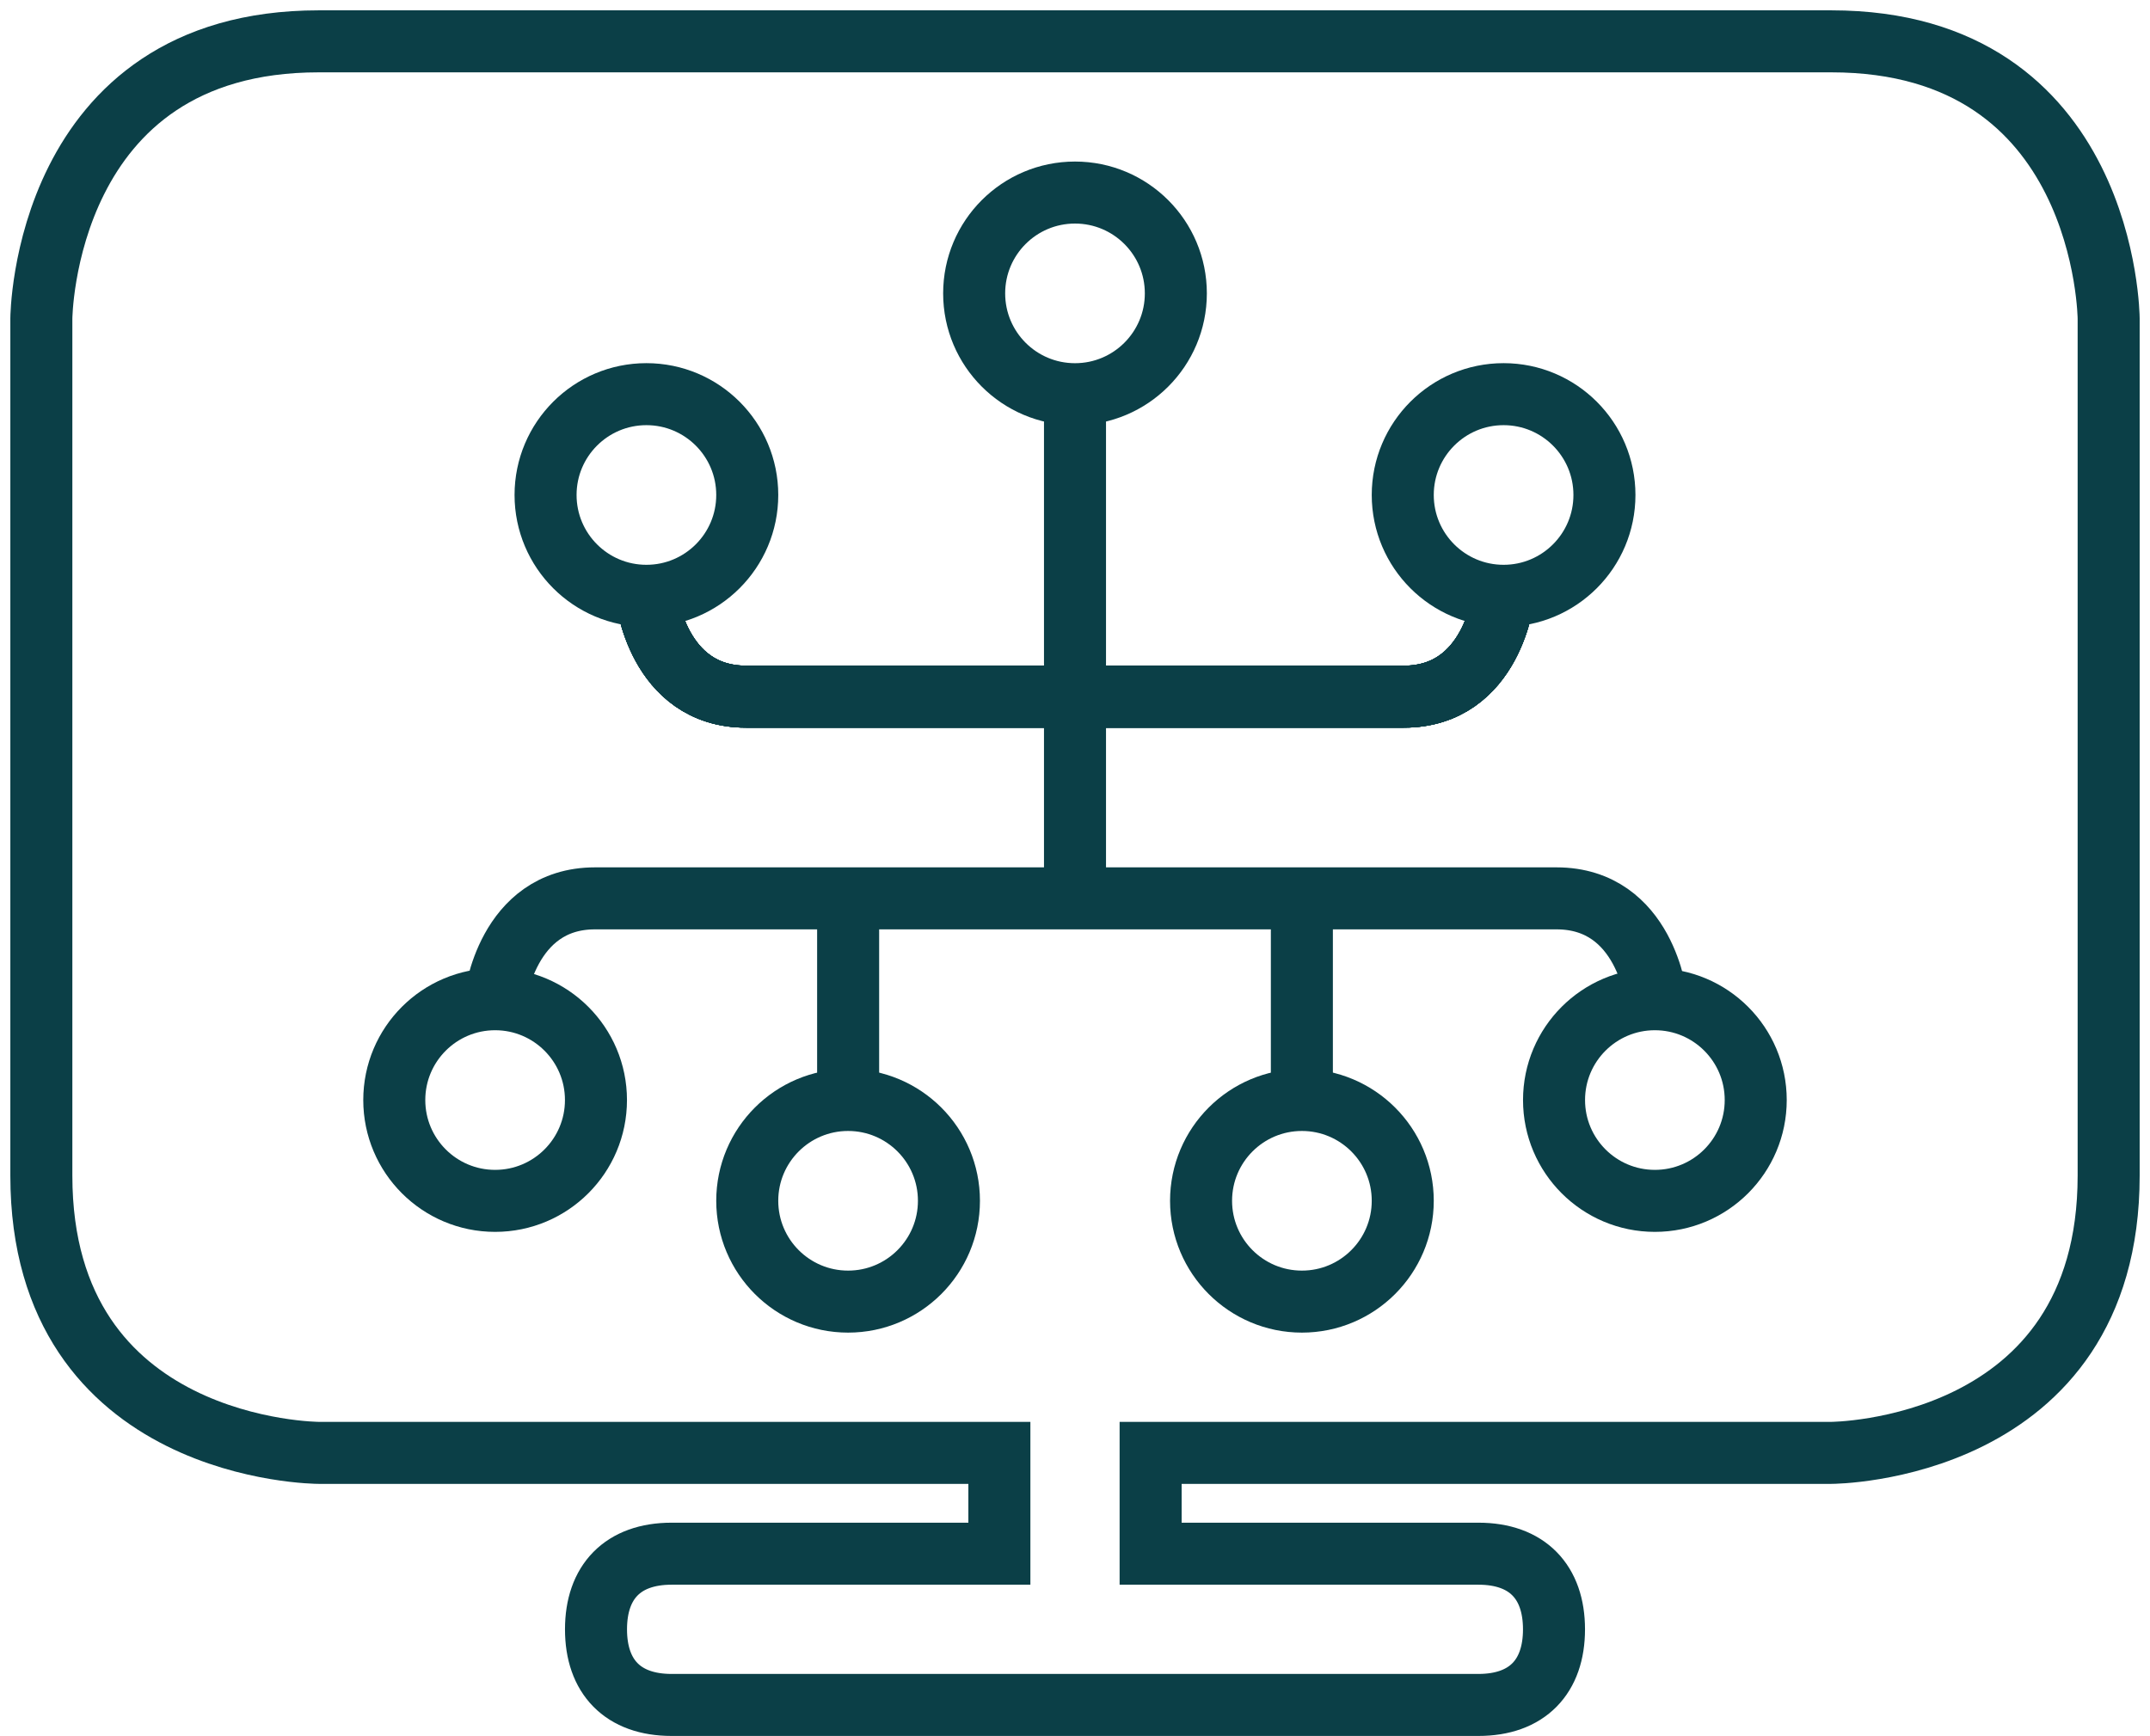 <svg width="52" height="42" viewBox="0 0 52 42" fill="none" xmlns="http://www.w3.org/2000/svg">
<path d="M26 9.536C27.347 9.536 28.439 8.444 28.439 7.097C28.439 5.75 27.347 4.658 26 4.658C24.652 4.658 23.561 5.75 23.561 7.097C23.561 8.444 24.652 9.536 26 9.536Z" stroke="#0B3F47" stroke-width="1.5" stroke-miterlimit="10"/>
<path d="M15.634 14.413C16.981 14.413 18.073 13.321 18.073 11.974C18.073 10.627 16.981 9.535 15.634 9.535C14.287 9.535 13.195 10.627 13.195 11.974C13.195 13.321 14.287 14.413 15.634 14.413Z" stroke="#0B3F47" stroke-width="1.5" stroke-miterlimit="10"/>
<path d="M36.366 14.413C37.713 14.413 38.805 13.321 38.805 11.974C38.805 10.627 37.713 9.535 36.366 9.535C35.019 9.535 33.927 10.627 33.927 11.974C33.927 13.321 35.019 14.413 36.366 14.413Z" stroke="#0B3F47" stroke-width="1.5" stroke-miterlimit="10"/>
<path d="M26 9.535V21.694" stroke="#0B3F47" stroke-width="1.5" stroke-miterlimit="10"/>
<path d="M31.487 21.732V26.61" stroke="#0B3F47" stroke-width="1.5" stroke-miterlimit="10"/>
<path d="M36.365 14.414C36.365 14.414 36.109 16.853 33.951 16.853C31.792 16.853 26 16.853 26 16.853C26 16.853 20.207 16.853 18.048 16.853C15.89 16.853 15.634 14.414 15.634 14.414" stroke="#0B3F47" stroke-width="1.5" stroke-miterlimit="10"/>
<path d="M36.365 14.414C36.365 14.414 36.109 16.853 33.951 16.853C31.792 16.853 26 16.853 26 16.853C26 16.853 19.427 16.853 18.048 16.853C15.89 16.853 15.634 14.414 15.634 14.414" stroke="#0B3F47" stroke-width="1.5" stroke-miterlimit="10"/>
<path d="M36.365 14.414C36.365 14.414 36.109 16.853 33.951 16.853C31.792 16.853 26 16.853 26 16.853C26 16.853 20.207 16.853 18.048 16.853C15.89 16.853 15.634 14.414 15.634 14.414" stroke="#0B3F47" stroke-width="1.5" stroke-miterlimit="10"/>
<path d="M36.365 14.414C36.365 14.414 36.109 16.853 33.951 16.853C31.792 16.853 26 16.853 26 16.853C26 16.853 20.207 16.853 18.048 16.853C15.89 16.853 15.634 14.414 15.634 14.414" stroke="#0B3F47" stroke-width="1.5" stroke-miterlimit="10"/>
<path d="M36.365 14.414C36.365 14.414 36.109 16.853 33.951 16.853C31.792 16.853 26 16.853 26 16.853C26 16.853 19.427 16.853 18.048 16.853C15.89 16.853 15.634 14.414 15.634 14.414" stroke="#0B3F47" stroke-width="1.5" stroke-miterlimit="10"/>
<path d="M40.061 24.171C40.061 24.171 39.805 21.732 37.646 21.732C35.488 21.732 25.988 21.732 25.988 21.732C25.988 21.732 16.537 21.732 14.39 21.732C12.244 21.732 11.976 24.171 11.976 24.171" stroke="#0B3F47" stroke-width="1.5" stroke-miterlimit="10"/>
<path d="M11.975 29.05C13.322 29.05 14.414 27.958 14.414 26.611C14.414 25.264 13.322 24.172 11.975 24.172C10.628 24.172 9.536 25.264 9.536 26.611C9.536 27.958 10.628 29.05 11.975 29.05Z" stroke="#0B3F47" stroke-width="1.5" stroke-miterlimit="10"/>
<path d="M20.512 31.487C21.859 31.487 22.951 30.395 22.951 29.048C22.951 27.701 21.859 26.609 20.512 26.609C19.165 26.609 18.073 27.701 18.073 29.048C18.073 30.395 19.165 31.487 20.512 31.487Z" stroke="#0B3F47" stroke-width="1.5" stroke-miterlimit="10"/>
<path d="M20.513 21.732V26.61" stroke="#0B3F47" stroke-width="1.5" stroke-miterlimit="10"/>
<path d="M31.488 31.487C32.835 31.487 33.927 30.395 33.927 29.048C33.927 27.701 32.835 26.609 31.488 26.609C30.141 26.609 29.049 27.701 29.049 29.048C29.049 30.395 30.141 31.487 31.488 31.487Z" stroke="#0B3F47" stroke-width="1.5" stroke-miterlimit="10"/>
<path d="M40.025 29.05C41.372 29.05 42.464 27.958 42.464 26.611C42.464 25.264 41.372 24.172 40.025 24.172C38.678 24.172 37.586 25.264 37.586 26.611C37.586 27.958 38.678 29.05 40.025 29.05Z" stroke="#0B3F47" stroke-width="1.5" stroke-miterlimit="10"/>
<path d="M26 41.244C26 41.244 34.573 41.244 35.756 41.244C36.939 41.244 37.585 40.561 37.585 39.415C37.585 38.268 36.939 37.585 35.756 37.585C34.573 37.585 27.829 37.585 27.829 37.585V35.146H44.293C44.293 35.146 51 35.134 51 28.439C51 21.744 51 7.707 51 7.707C51 7.707 50.963 1 44.293 1C37.622 1 26 1 26 1C26 1 14.378 1 7.707 1C1.037 1 1 7.707 1 7.707C1 7.707 1 21.744 1 28.439C1 35.134 7.707 35.146 7.707 35.146H24.171V37.585C24.171 37.585 17.427 37.585 16.244 37.585C15.061 37.585 14.415 38.268 14.415 39.415C14.415 40.561 15.061 41.244 16.244 41.244C17.427 41.244 26 41.244 26 41.244Z" stroke="#0B3F47" stroke-width="1.5" stroke-miterlimit="10"/>
</svg>
